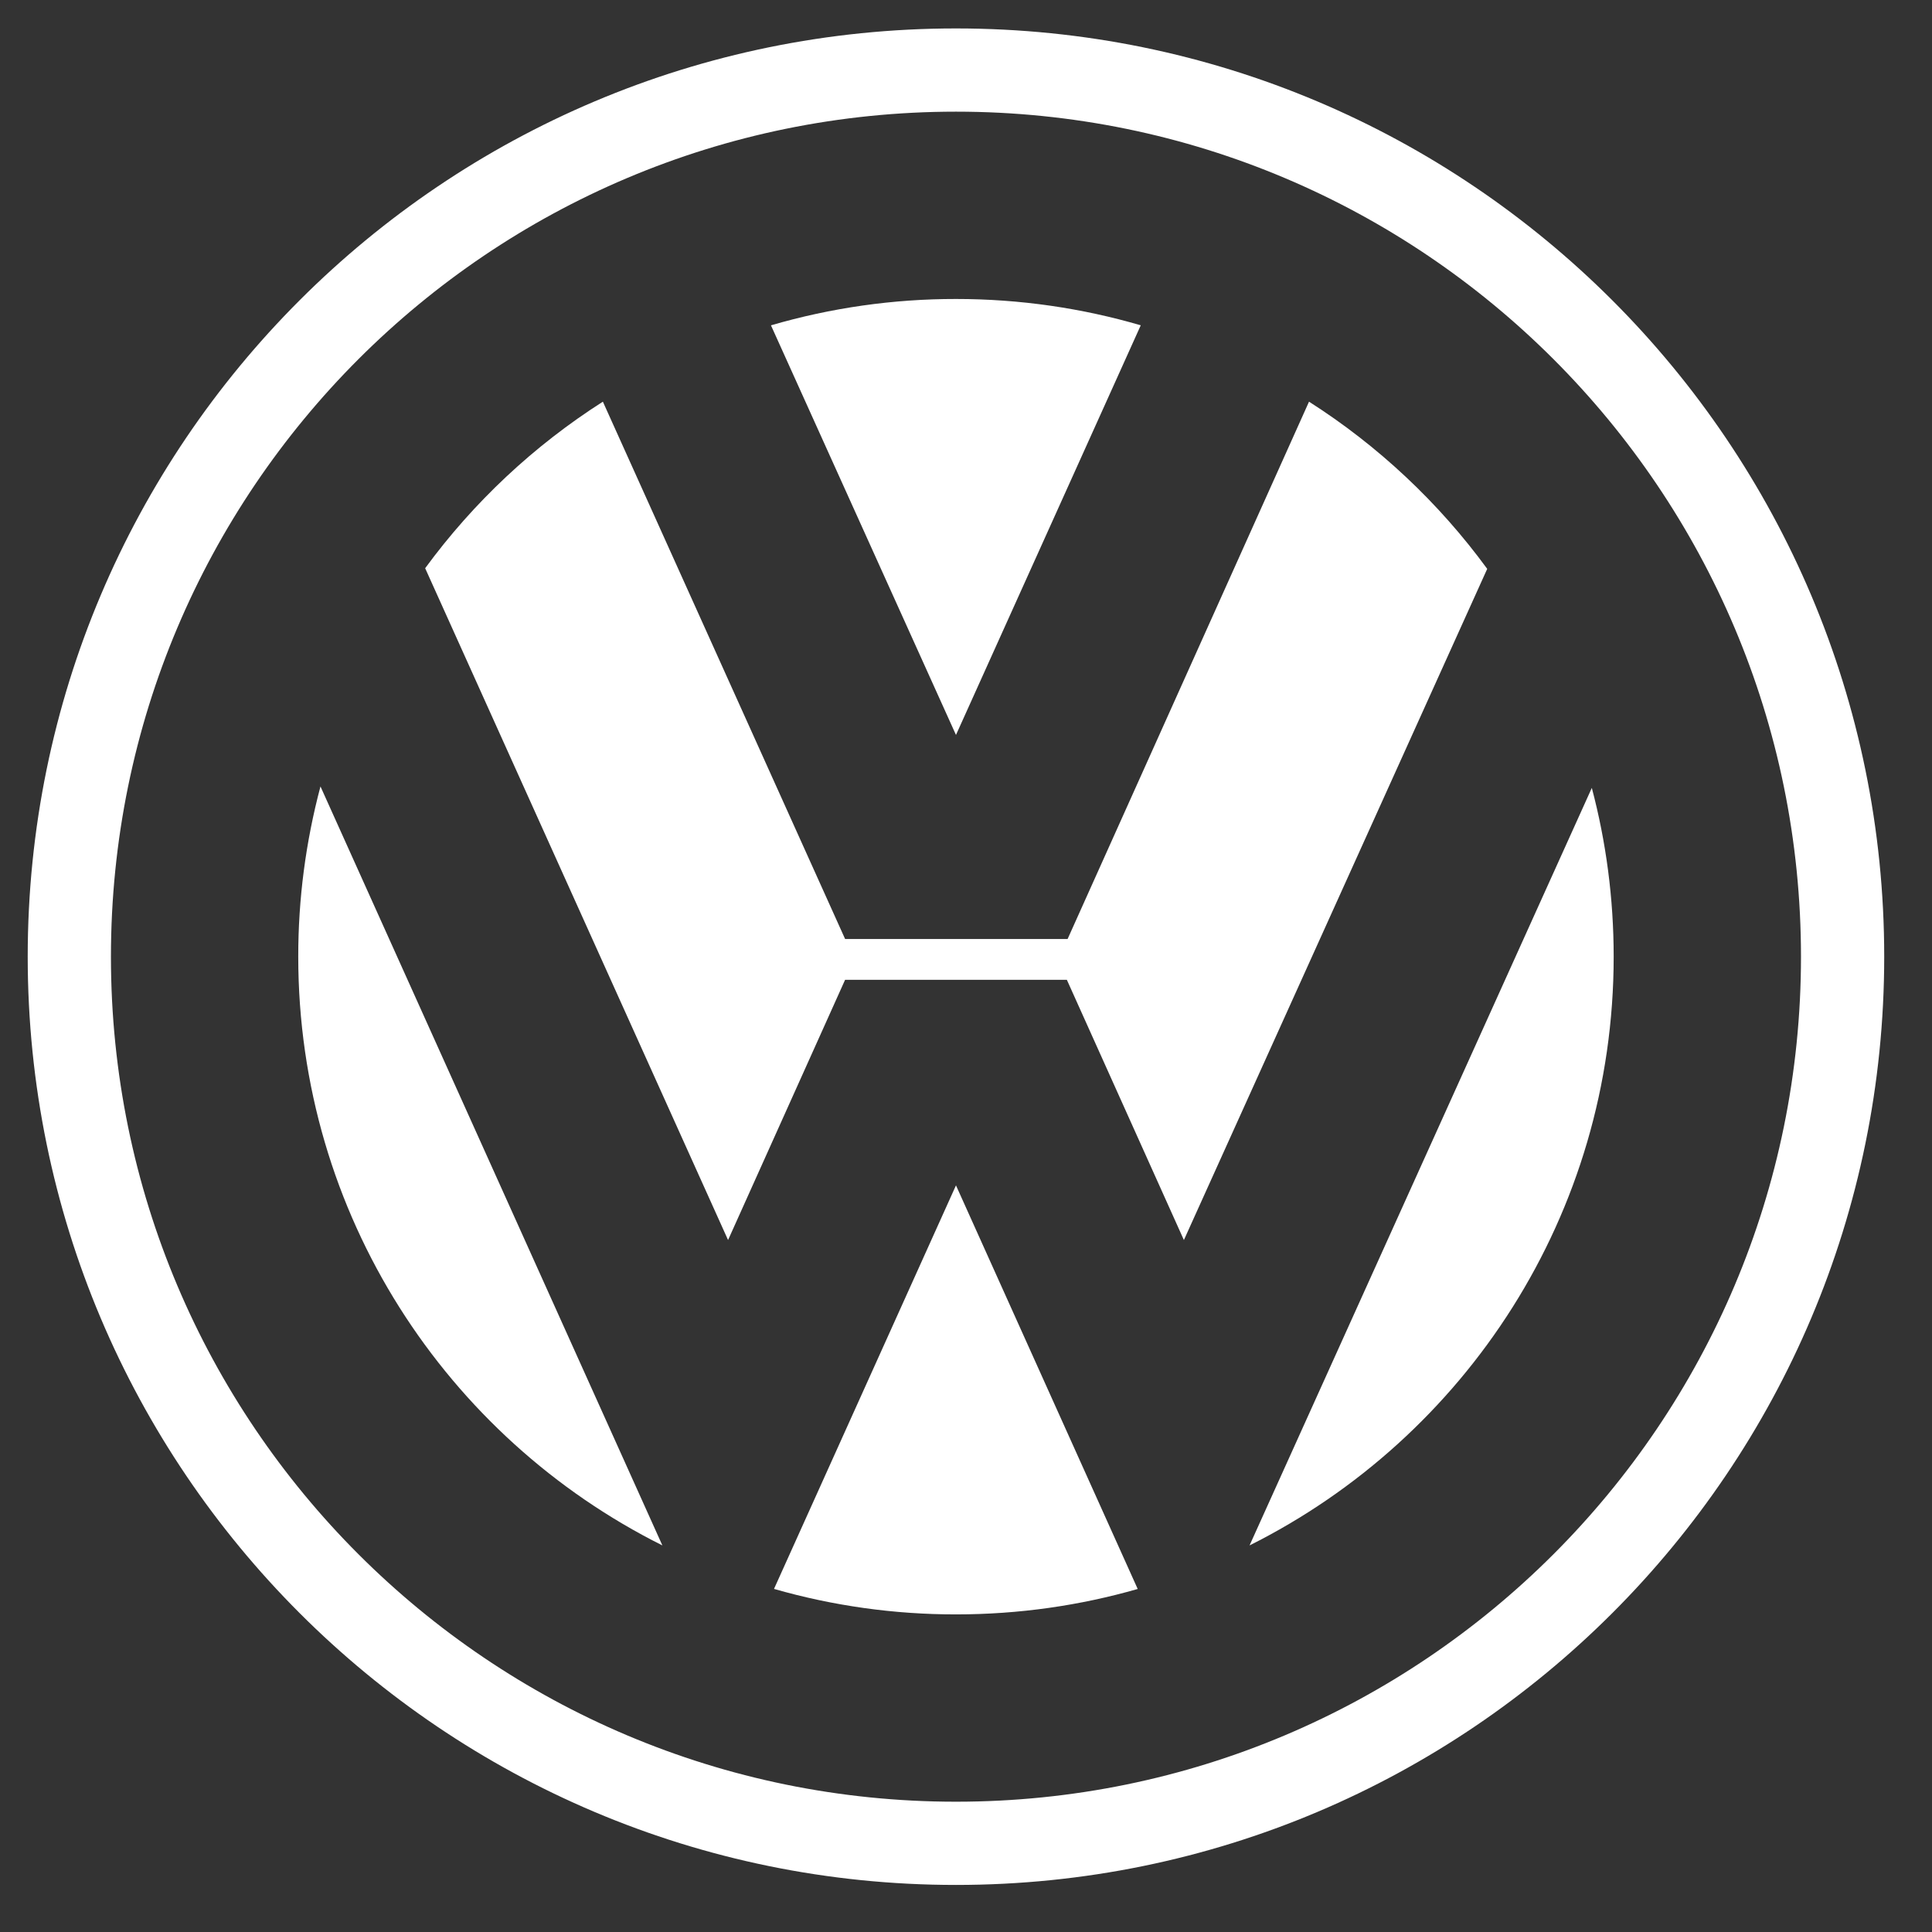 <?xml version="1.0" encoding="UTF-8" standalone="no"?>
<svg width="64" height="64" viewBox="0 0 64 64" fill="none" xmlns="http://www.w3.org/2000/svg">
<rect x="0" y="0" width="64" height="64" fill="#333333" stroke="none"/>
<path fill-rule="evenodd" clip-rule="evenodd" d="M31.668 0.942C14.685 0.942 0.918 14.709 0.918 31.692C0.918 48.674 14.685 62.441 31.668 62.441C48.65 62.441 62.417 48.674 62.417 31.692C62.417 14.71 48.65 0.942 31.668 0.942ZM31.668 59.684C16.208 59.684 3.675 47.152 3.675 31.692C3.675 16.232 16.208 3.699 31.668 3.699C47.127 3.699 59.66 16.232 59.66 31.692C59.66 47.152 47.127 59.684 31.668 59.684Z" fill="white"/>
<path fill-rule="evenodd" clip-rule="evenodd" d="M25.539 10.777C27.53 10.196 29.594 9.902 31.668 9.904C33.793 9.904 35.847 10.209 37.789 10.776L31.668 24.346L25.539 10.777Z" fill="white"/>
<path fill-rule="evenodd" clip-rule="evenodd" d="M43.363 13.306C45.657 14.769 47.659 16.647 49.266 18.844L39.218 41.078L35.341 32.457H27.995L24.118 41.078L14.084 18.823C15.688 16.635 17.684 14.765 19.971 13.306L27.995 31.105H35.366L43.363 13.306ZM10.616 26.052C10.126 27.892 9.878 29.788 9.88 31.691C9.88 40.23 14.79 47.621 21.942 51.194L10.616 26.052Z" fill="white"/>
<path fill-rule="evenodd" clip-rule="evenodd" d="M25.64 52.635C27.6 53.197 29.629 53.481 31.668 53.479C33.756 53.479 35.776 53.185 37.688 52.637L31.668 39.267L25.64 52.635ZM41.393 51.194C48.544 47.62 53.455 40.23 53.455 31.691C53.455 29.758 53.203 27.884 52.731 26.1L41.393 51.194Z" fill="white"/>
</svg>
